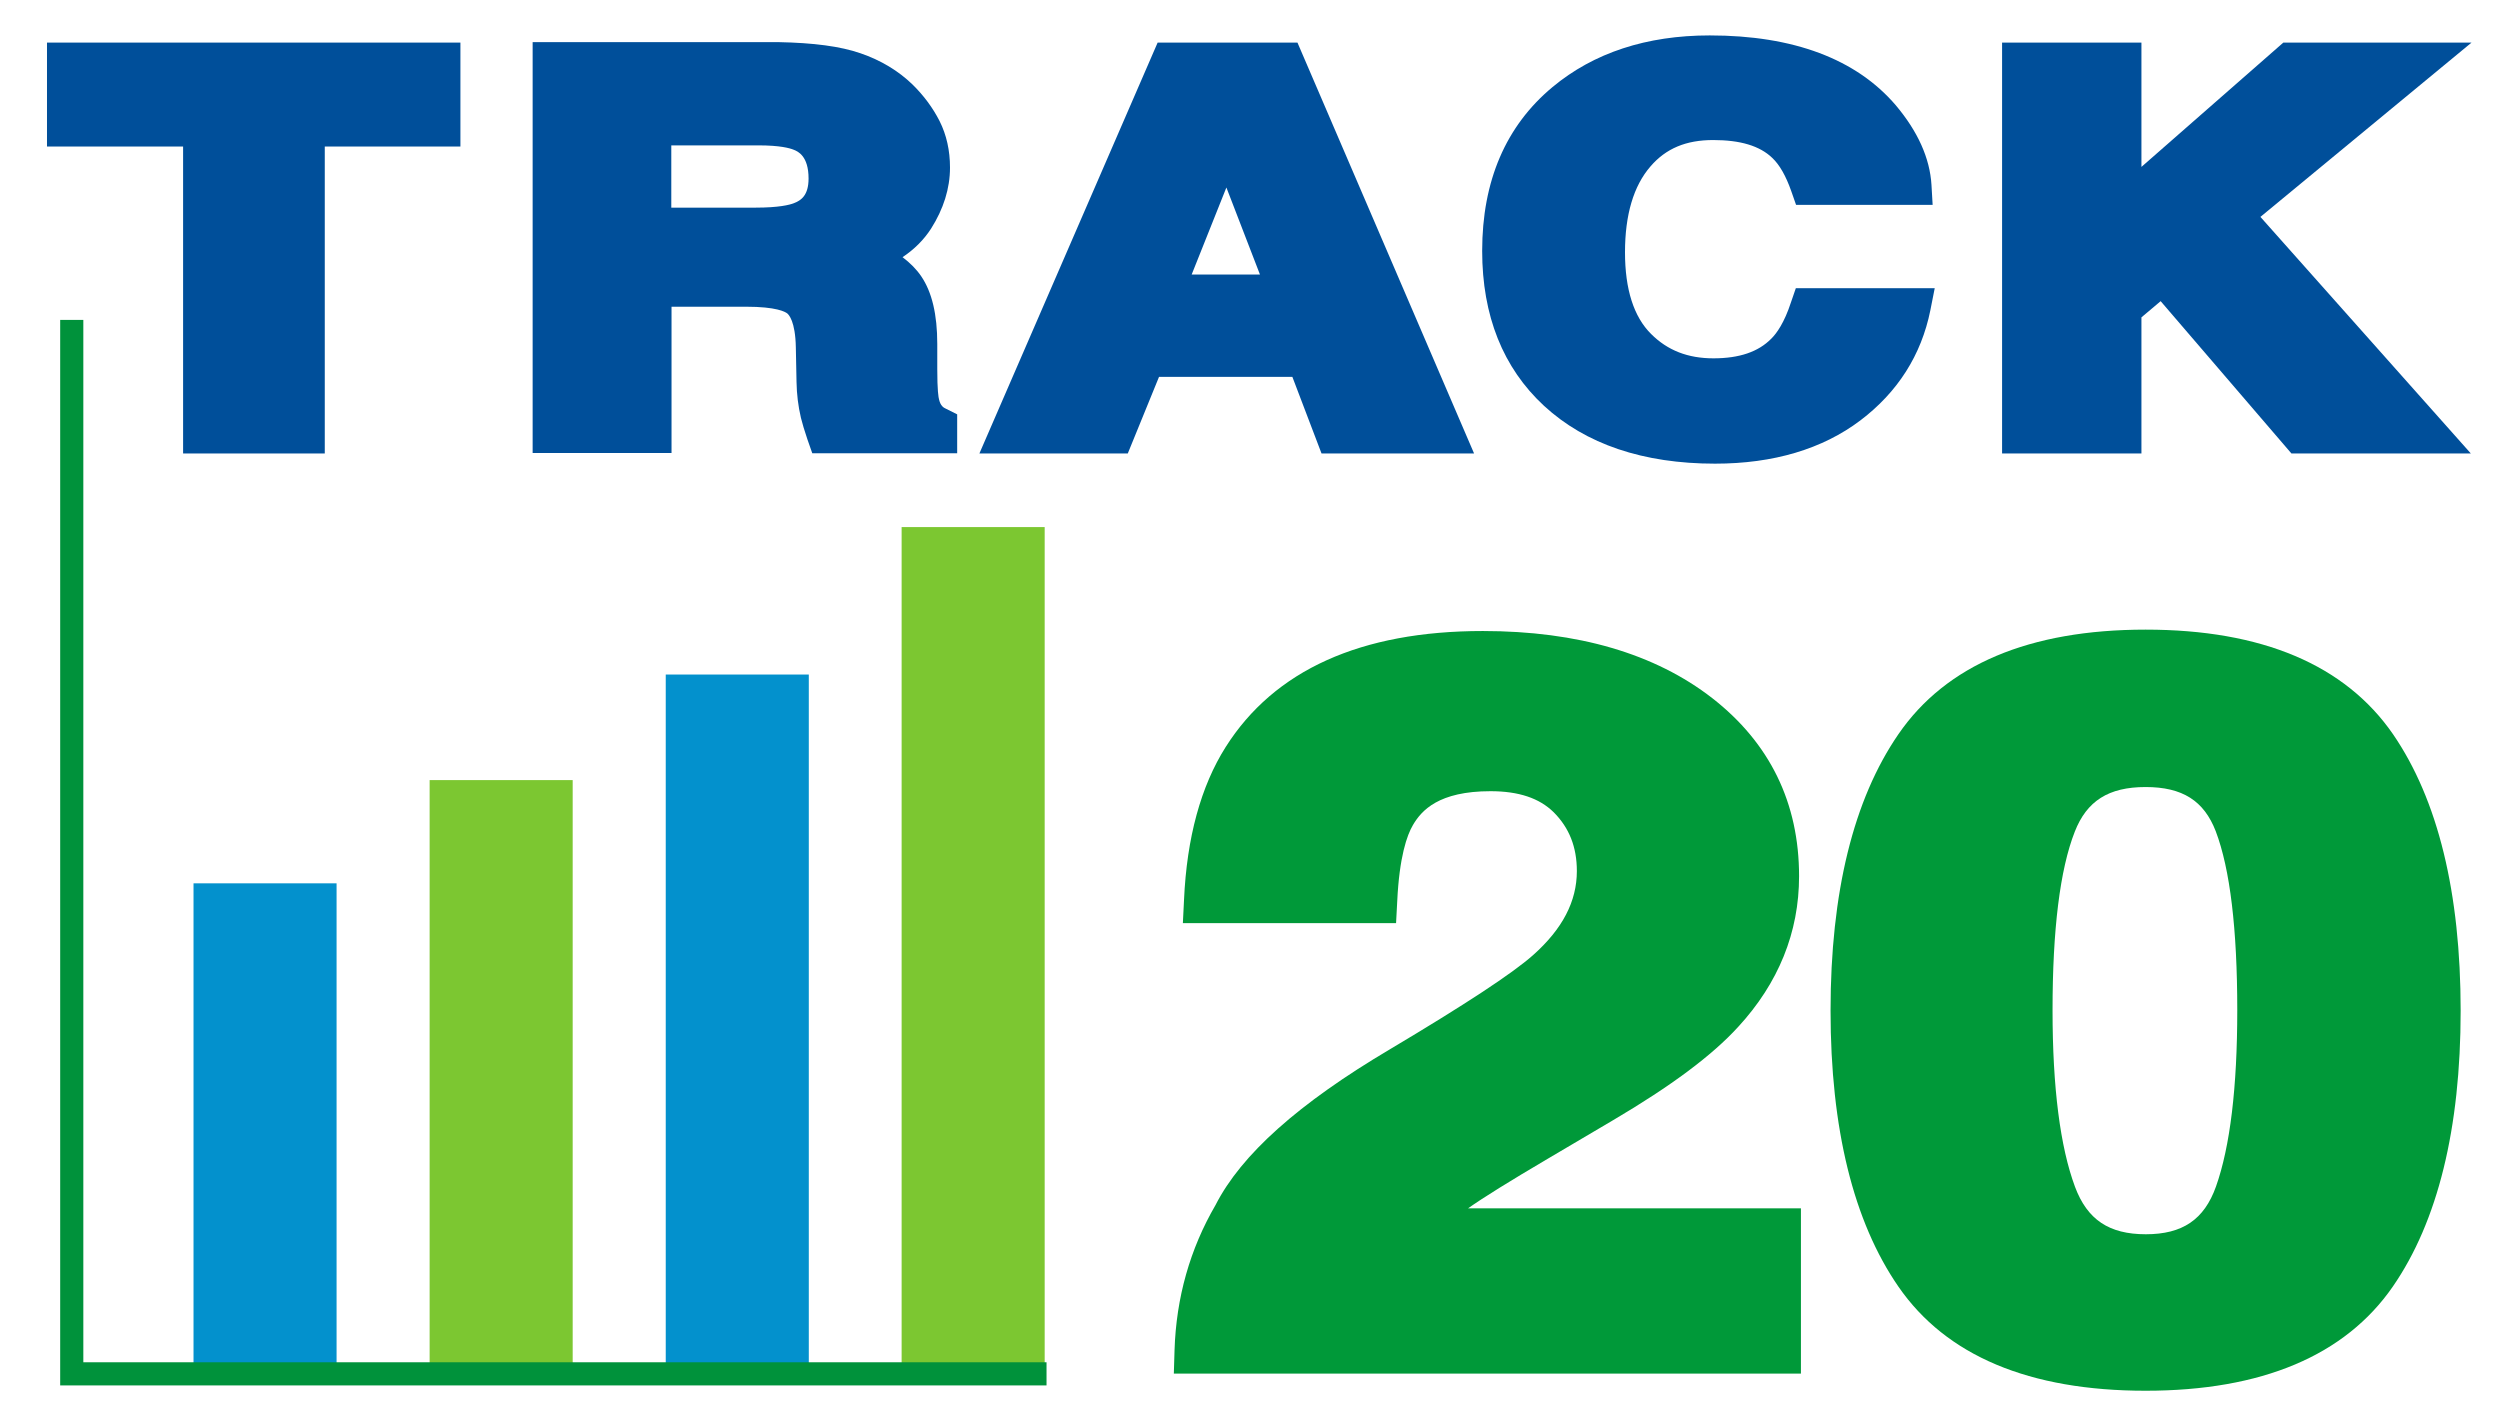 <?xml version="1.0" encoding="utf-8"?>
<!-- Generator: Adobe Illustrator 27.6.1, SVG Export Plug-In . SVG Version: 6.00 Build 0)  -->
<svg version="1.1" id="Layer_1" xmlns="http://www.w3.org/2000/svg" xmlns:xlink="http://www.w3.org/1999/xlink" x="0px" y="0px"
	 viewBox="0 0 1080 616.9" style="enable-background:new 0 0 1080 616.9;" xml:space="preserve">
<style type="text/css">
	.st0{fill:#0391CD;}
	.st1{fill:#7CC731;}
	.st2{fill:#00923B;}
	.st3{fill:#004F9A;}
	.st4{fill:#009939;}
</style>
<g>
	<g>
		<rect x="83.6" y="381.6" class="st0" width="61.8" height="210.5"/>
	</g>
	<g>
		<rect x="185.6" y="337" class="st1" width="61.8" height="255.2"/>
	</g>
	<g>
		<rect x="287.6" y="291.4" class="st0" width="61.8" height="300.7"/>
	</g>
	<g>
		<rect x="389.5" y="227.7" class="st1" width="61.8" height="364.5"/>
	</g>
	<g>
		<polygon class="st2" points="452.1,598.5 26,598.5 26,138.2 36,138.2 36,588.5 452.1,588.5 		"/>
	</g>
	<g>
		<g>
			<polygon class="st3" points="20.3,63.3 79.1,63.3 79.1,195.9 140.3,195.9 140.3,63.3 198.9,63.3 198.9,18.4 20.3,18.4 			"/>
		</g>
		<g>
			<path class="st3" d="M405.7,172.7L405.7,172.7c-0.3-1-0.8-4.1-0.8-13.3v-10.8c0-12.8-2.3-22.4-6.9-29.2c-2.1-3.1-4.8-5.8-8.1-8.3
				c5.1-3.4,9.2-7.5,12.3-12.3c5.4-8.5,8.2-17.4,8.2-26.4c0-7.4-1.5-14.1-4.5-20.1c-2.9-5.7-6.8-11-11.7-15.8
				c-6.1-5.9-13.7-10.5-22.5-13.5c-8.7-3-20.2-4.5-35.4-4.8l-106.2,0v177.5h60v-63.2h32.2c13.1,0,16.9,2.2,17.8,2.9
				c0.6,0.5,3.5,3.3,3.7,14.7l0.3,15c0.1,5.2,0.7,10.3,1.9,15.4c0.6,2.4,1.5,5.5,2.8,9.3l2.1,6h62.6V179l-4.8-2.4
				C407.5,176.1,406.3,175.2,405.7,172.7z M290,62.8h37.6c9.4,0,13.6,1.2,15.3,1.9c1.8,0.7,6.4,2.7,6.4,12.4c0,7.3-3.2,9.5-6.4,10.7
				c-1.8,0.7-6.4,1.9-16.5,1.9H290V62.8z"/>
		</g>
		<g>
			<path class="st3" d="M500.1,18.4l-77,177.5h64.1l13.5-33.1h57.6l12.6,33.1h65.9L560.5,18.4H500.1z M514.8,118.6l15-37.6
				l14.5,37.6H514.8z"/>
		</g>
		<g>
			<path class="st3" d="M773.7,130.6c-2.9,8.9-6.2,13.4-8.4,15.6l-0.1,0.1c-5.6,5.7-13.8,8.5-25,8.5c-11,0-19.8-3.4-26.9-10.5
				c-7.5-7.4-11.3-19.3-11.3-35.3c0-16.2,3.7-28.7,11-37.1c6.7-7.8,15.4-11.4,27.1-11.4c11.7,0,20.1,2.5,25.5,7.7
				c3.2,3,5.9,7.8,8.2,14.3l2.1,6h59l-0.5-8.6c-0.7-11.6-5.9-23.1-15.4-34.4c-17.1-20-44.2-30.2-80.4-30.2
				c-27.3,0-50.1,7.5-67.9,22.3c-20.2,16.8-30.4,40.6-30.4,70.8c0,28,9,50.5,26.7,66.9c18,16.6,42.9,25,73.9,25
				c25.2,0,46.4-6.3,62.8-18.7c16.1-12.2,26.3-28.2,30.2-47.5l1.9-9.6h-60L773.7,130.6z"/>
		</g>
		<g>
			<polygon class="st3" points="1067.7,18.4 986.4,18.4 925.1,72.1 925.1,18.4 864.9,18.4 864.9,195.9 925.1,195.9 925.1,137.1 
				933.4,130.1 989.9,195.9 1067.4,195.9 976.5,93.7 			"/>
		</g>
	</g>
	<g>
		<path class="st4" d="M507.1,593.3l0.3-10c0.7-22.7,6.7-43.8,17.7-62.7c11.1-21.8,35.8-43.9,75.5-67.4c31.9-19,52.7-32.6,61.7-40.6
			c12.7-11.3,18.9-23.2,18.9-36.3c0-10.4-3.3-18.7-10-25.4c-6.2-6.1-15.1-9.1-27.3-9.1c-22.4,0-29.8,8.3-33.5,14.6
			c-2.6,4.4-5.9,13.8-6.8,33l-0.5,9.4H511l0.5-10.1c1.2-26.9,7.3-49.1,18-66c21-33.2,58.4-50.1,111.1-50.1c41,0,74.4,9.8,99.1,29
			c24.9,19.4,37.5,45.3,37.5,76.9c0,24.3-8.9,46.2-26.3,65.1c-11.2,12.3-28.9,25.5-54,40.3l-28.3,16.7
			c-16.3,9.6-27.9,16.8-34.4,21.4h143.8v71.4H507.1z"/>
	</g>
	<g>
		<path class="st4" d="M926.9,600.8c-50.2,0-86.2-15.1-106.8-45c-19.4-28.1-29.3-68.2-29.3-119.2c0-51,9.9-91.2,29.3-119.4
			c20.6-30,56.6-45.2,106.8-45.2c50.2,0,86.2,15.2,106.9,45.2c19.4,28.3,29.2,68.5,29.2,119.4c0,51-9.9,91.1-29.3,119.2
			C1013.1,585.6,977.1,600.8,926.9,600.8z M926.9,340c-16,0-25.4,6-30.6,19.3c-6.4,16.3-9.6,42.3-9.6,77.2c0,33.3,3.3,59,9.7,76.2
			c5.3,14.2,14.7,20.5,30.6,20.5c15.8,0,25.2-6.3,30.3-20.6c6.1-17.2,9.2-42.8,9.2-76.2c0-35-3.1-61-9.3-77.3
			C952.1,345.9,942.8,340,926.9,340z"/>
	</g>
</g>
</svg>
